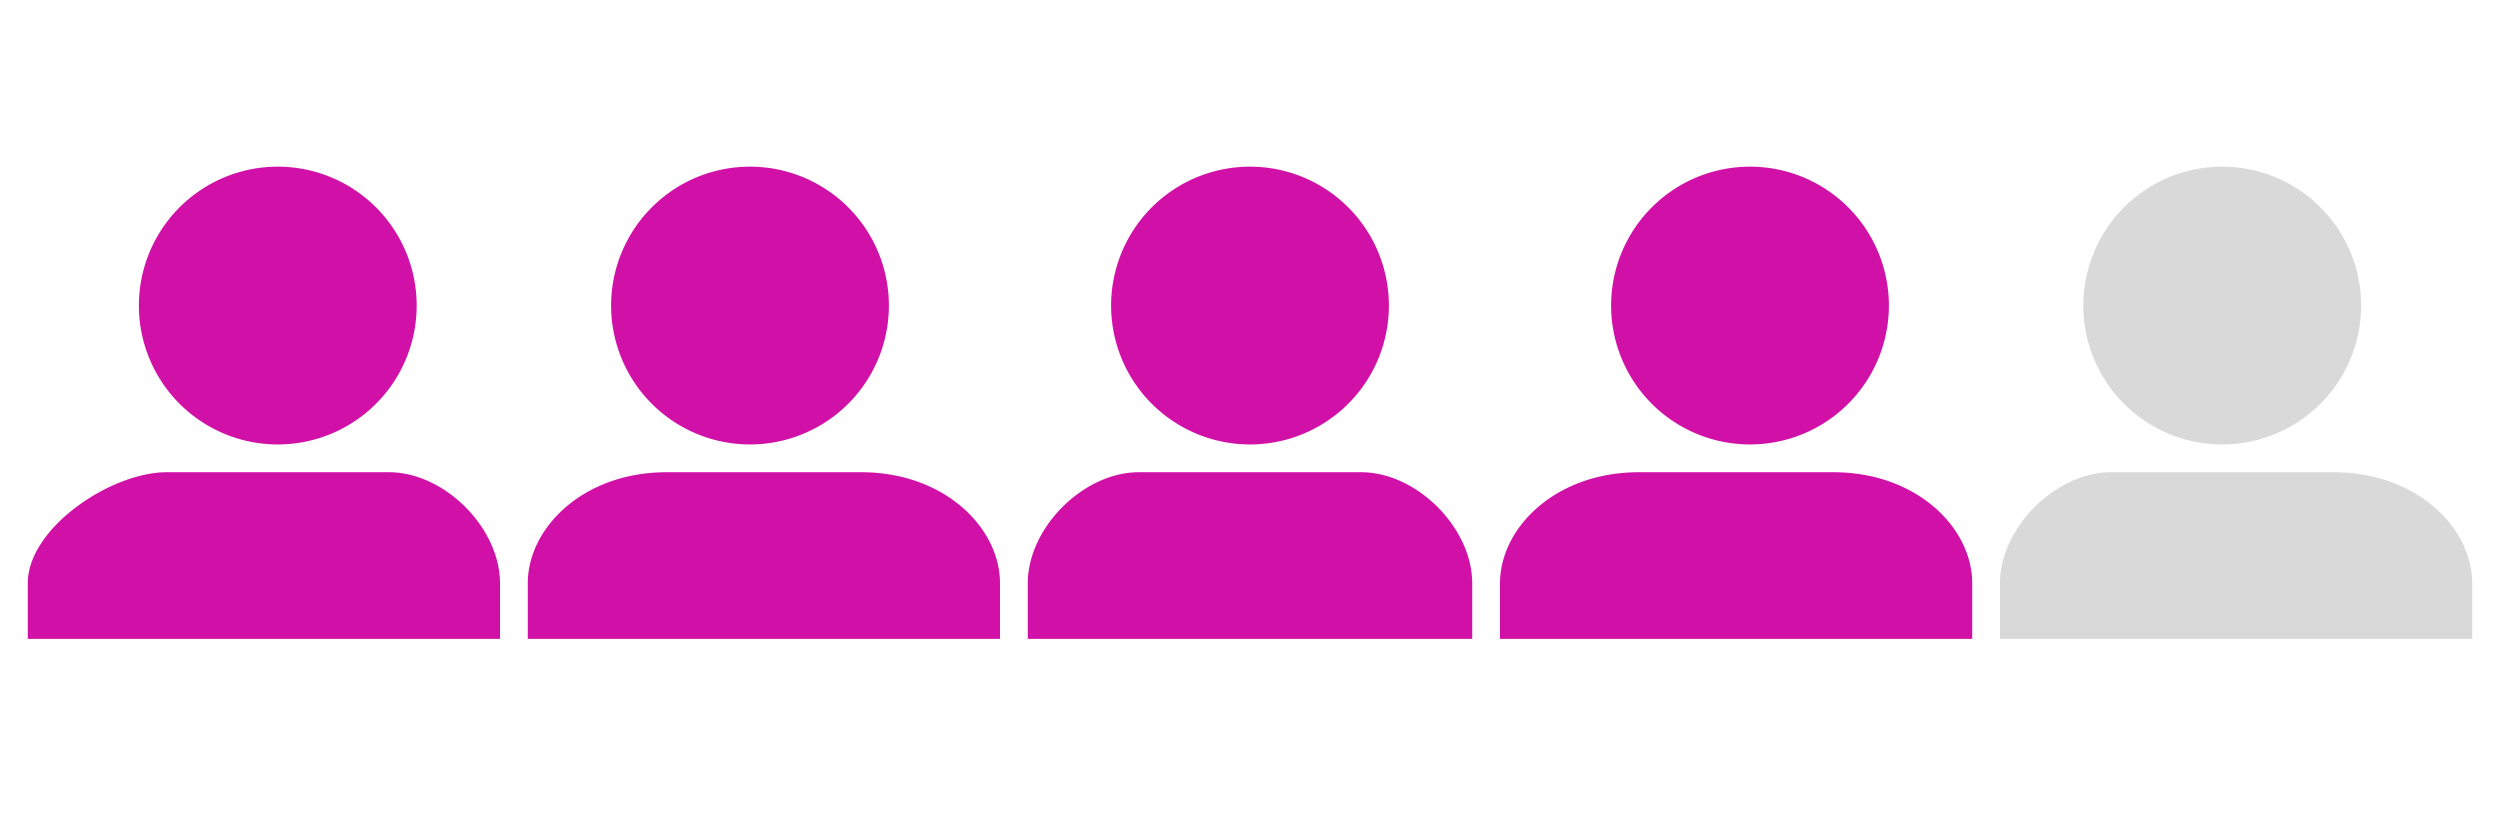 <svg xmlns="http://www.w3.org/2000/svg" version="1.2" viewBox="0 0 90 30"><defs><clipPath id="a"><path d="M1 6h17v17H1Zm0 0"/></clipPath><clipPath id="b"><path d="M19 6h17v17H19Zm0 0"/></clipPath><clipPath id="c"><path d="M37 6h16v17H37Zm0 0"/></clipPath><clipPath id="d"><path d="M54 6h17v17H54Zm0 0"/></clipPath><clipPath id="e"><path d="M72 6h17v17H72Zm0 0"/></clipPath></defs><g clip-path="url(#a)"><path fill="#d110a7" d="M18 23H1v-2c0-2 3-4 5-4h8c2 0 4 2 4 4v2Zm-8-7a5 5 0 1 1 0-10 5 5 0 0 1 0 10Zm0 0"/></g><g clip-path="url(#b)"><path fill="#d110a7" d="M35 23H19v-2c0-2 2-4 5-4h7c3 0 5 2 5 4v2h-1Zm-8-7a5 5 0 1 1 0-10 5 5 0 0 1 0 10Zm0 0"/></g><g clip-path="url(#c)"><path fill="#d110a7" d="M53 23H37v-2c0-2 2-4 4-4h8c2 0 4 2 4 4v2Zm-8-7a5 5 0 1 1 0-10 5 5 0 0 1 0 10Zm0 0"/></g><g clip-path="url(#d)"><path fill="#d110a7" d="M71 23H54v-2c0-2 2-4 5-4h7c3 0 5 2 5 4v2Zm-8-7a5 5 0 1 1 0-10 5 5 0 0 1 0 10Zm0 0"/></g><g clip-path="url(#e)"><path fill="#d9d9d9" d="M88 23H72v-2c0-2 2-4 4-4h8c3 0 5 2 5 4v2h-1Zm-8-7a5 5 0 1 1 0-10 5 5 0 0 1 0 10Zm0 0"/></g></svg>